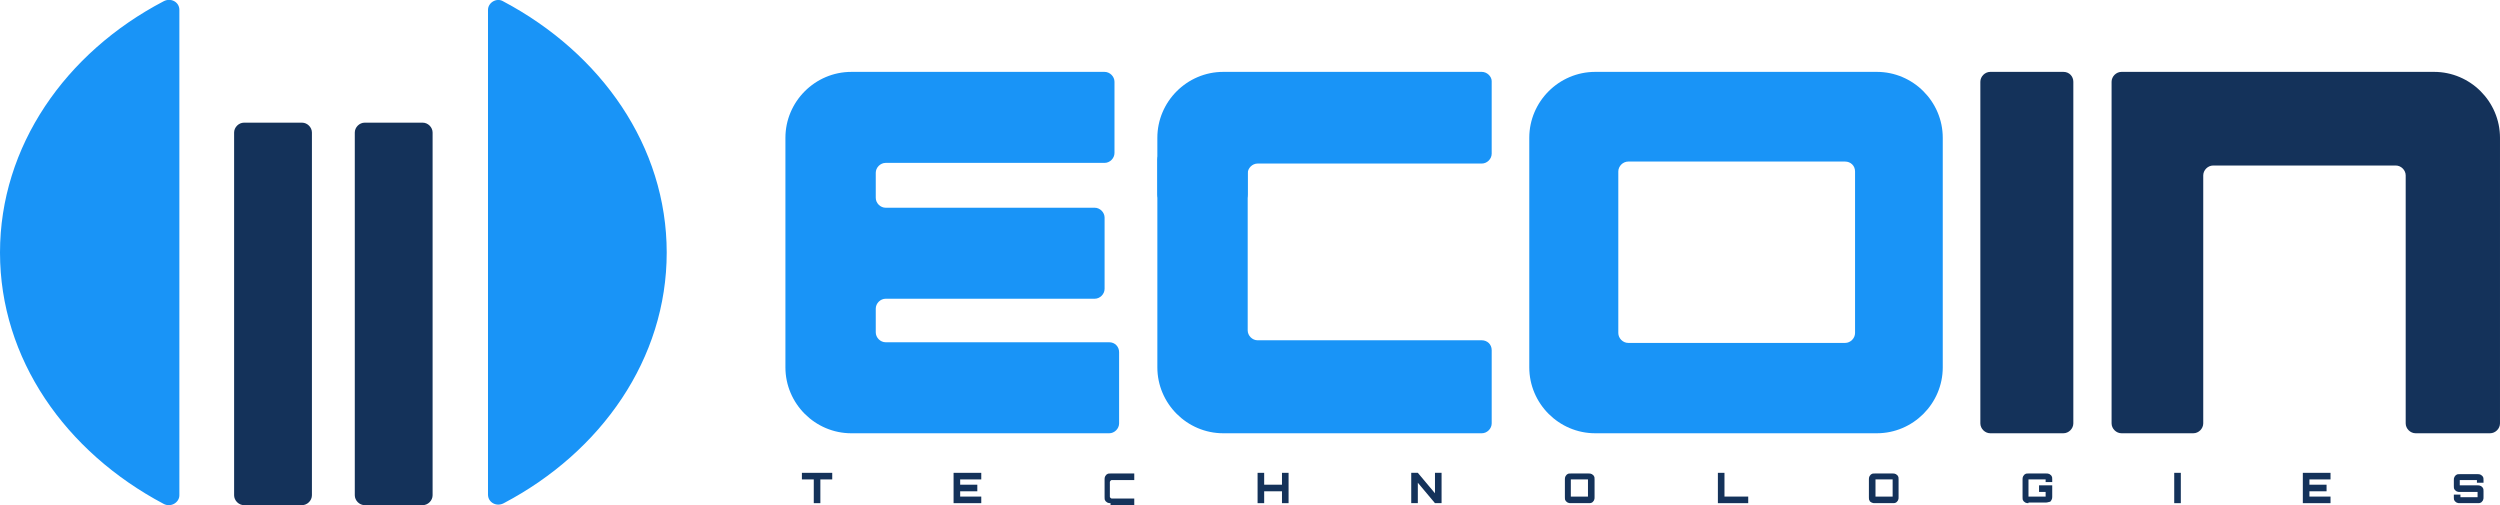 <svg xml:space="preserve" style="enable-background:new 0 0 379.1 76.6;" viewBox="0 0 379.1 76.6" y="0px" x="0px" xmlns:xlink="http://www.w3.org/1999/xlink" xmlns="http://www.w3.org/2000/svg" id="Capa_1" version="1.1">
<style type="text/css">
	.st0{fill:#14325A;}
	.st1{fill:#1994F7;}
</style>
<g>
	<g>
		<g>
			<g>
				<g>
					<g>
						<path d="M123.4,76.3v-3.6h-1.8v-1h4.6v1h-1.8v3.6H123.4z" class="st0"></path>
						<path d="M144.6,76.3v-4.6h4.2v1h-3.2v0.8h2.6v1h-2.6v0.8h3.2v1H144.6z" class="st0"></path>
						<path d="M168.4,76.3c-0.2,0-0.3,0-0.5-0.1c-0.1-0.1-0.3-0.2-0.3-0.3c-0.1-0.1-0.1-0.3-0.1-0.5v-2.7
							c0-0.2,0-0.3,0.1-0.5c0.1-0.1,0.2-0.3,0.3-0.3c0.1-0.1,0.3-0.1,0.5-0.1h3.6v1h-3.4c-0.1,0-0.1,0-0.2,0.1c0,0-0.1,0.1-0.1,0.2
							v2.2c0,0.1,0,0.1,0.1,0.2c0,0,0.1,0.1,0.2,0.1h3.4v1H168.4z" class="st0"></path>
						<path d="M190.7,76.3v-4.6h1v1.8h2.7v-1.8h1v4.6h-1v-1.8h-2.7v1.8H190.7z" class="st0"></path>
						<path d="M214,76.3v-4.6h1l2.6,3.1v-3.1h1v4.6h-1l-2.6-3.1v3.1H214z" class="st0"></path>
						<path d="M238.2,76.3c-0.2,0-0.3,0-0.5-0.1c-0.1-0.1-0.3-0.2-0.3-0.3c-0.1-0.1-0.1-0.3-0.1-0.5v-2.7
							c0-0.2,0-0.3,0.1-0.5c0.1-0.1,0.2-0.3,0.3-0.3c0.1-0.1,0.3-0.1,0.5-0.1h2.7c0.2,0,0.3,0,0.5,0.1c0.1,0.1,0.3,0.2,0.3,0.3
							c0.1,0.1,0.1,0.3,0.1,0.5v2.7c0,0.2,0,0.3-0.1,0.5c-0.1,0.1-0.2,0.3-0.3,0.3c-0.1,0.1-0.3,0.1-0.5,0.1H238.2z M240.8,75.3
							v-2.6h-2.6v2.6H240.8z" class="st0"></path>
						<path d="M260.5,76.3v-4.6h1v3.6h3.6v1H260.5z" class="st0"></path>
						<path d="M284.3,76.3c-0.2,0-0.3,0-0.5-0.1s-0.3-0.2-0.3-0.3c-0.1-0.1-0.1-0.3-0.1-0.5v-2.7c0-0.2,0-0.3,0.1-0.5
							c0.1-0.1,0.2-0.3,0.3-0.3c0.1-0.1,0.3-0.1,0.5-0.1h2.7c0.2,0,0.3,0,0.5,0.1c0.1,0.1,0.3,0.2,0.3,0.3c0.1,0.1,0.1,0.3,0.1,0.5
							v2.7c0,0.2,0,0.3-0.1,0.5c-0.1,0.1-0.2,0.3-0.3,0.3c-0.1,0.1-0.3,0.1-0.5,0.1H284.3z M287,75.3v-2.6h-2.6v2.6H287z" class="st0"></path>
						<path d="M307.6,76.3c-0.2,0-0.3,0-0.5-0.1c-0.1-0.1-0.3-0.2-0.3-0.3c-0.1-0.1-0.1-0.3-0.1-0.5v-2.7
							c0-0.2,0-0.3,0.1-0.5c0.1-0.1,0.2-0.3,0.3-0.3c0.1-0.1,0.3-0.1,0.5-0.1h2.7c0.2,0,0.3,0,0.5,0.1c0.1,0.1,0.3,0.2,0.3,0.3
							c0.1,0.1,0.1,0.3,0.1,0.5v0.4h-1v-0.4h-2.6v2.6h2.6v-0.7h-1v-1h2v1.7c0,0.2,0,0.3-0.1,0.5s-0.2,0.3-0.3,0.3s-0.3,0.1-0.5,0.1
							H307.6z" class="st0"></path>
						<path d="M329.7,76.3v-4.6h1v4.6H329.7z" class="st0"></path>
						<path d="M349.2,76.3v-4.6h4.2v1h-3.2v0.8h2.6v1h-2.6v0.8h3.2v1H349.2z" class="st0"></path>
						<path d="M373,76.3c-0.2,0-0.3,0-0.5-0.1c-0.1-0.1-0.3-0.2-0.3-0.3c-0.1-0.1-0.1-0.3-0.1-0.5v-0.4h1v0.4h2.6v-0.8
							H373c-0.2,0-0.3,0-0.5-0.1c-0.1-0.1-0.3-0.2-0.3-0.3c-0.1-0.1-0.1-0.3-0.1-0.5v-0.9c0-0.2,0-0.3,0.1-0.5
							c0.1-0.1,0.2-0.3,0.3-0.3c0.1-0.1,0.3-0.1,0.5-0.1h2.7c0.2,0,0.3,0,0.5,0.1c0.1,0.1,0.3,0.2,0.3,0.3c0.1,0.1,0.1,0.3,0.1,0.5
							v0.4h-1v-0.4H373v0.8h2.7c0.2,0,0.3,0,0.5,0.1c0.1,0.1,0.3,0.2,0.3,0.3c0.1,0.1,0.1,0.3,0.1,0.5v0.9c0,0.2,0,0.3-0.1,0.5
							c-0.1,0.1-0.2,0.3-0.3,0.3c-0.1,0.1-0.3,0.1-0.5,0.1H373z" class="st0"></path>
					</g>
				</g>
			</g>
		</g>
		<g>
			<g>
				<path d="M312.9,10.9l-11.1,0c-0.8,0-1.5,0.7-1.5,1.5l0,51.8c0,0.8,0.7,1.5,1.5,1.5l11.1,0c0.8,0,1.5-0.7,1.5-1.5
					l0-51.8C314.4,11.6,313.8,10.9,312.9,10.9z" class="st0"></path>
				<path d="M369.1,10.9l-47.4,0c-0.8,0-1.5,0.7-1.5,1.5l0,51.8c0,0.8,0.7,1.5,1.5,1.5l10.9,0c0.8,0,1.5-0.7,1.5-1.5
					l0-37.6c0-0.8,0.7-1.5,1.5-1.5l27.7,0c0.8,0,1.5,0.7,1.5,1.5l0,37.6c0,0.8,0.7,1.5,1.5,1.5l11.3,0c0.8,0,1.5-0.7,1.5-1.5l0-43.3
					C379.1,15.4,374.6,10.9,369.1,10.9z" class="st0"></path>
			</g>
			<g>
				<path d="M284.6,10.9l-42.7,0c-5.5,0-10,4.5-10,10l0,34.8c0,5.5,4.5,10,10,10l42.7,0c5.5,0,10-4.5,10-10l0-34.8
					C294.6,15.4,290.1,10.9,284.6,10.9z M281.3,26l0,24.5c0,0.8-0.7,1.5-1.5,1.5l-32.9,0c-0.8,0-1.5-0.7-1.5-1.5l0-24.5
					c0-0.8,0.7-1.5,1.5-1.5l32.9,0C280.6,24.5,281.3,25.1,281.3,26z" class="st1"></path>
				<g>
					<path d="M224.7,51.6l-34,0c-0.8,0-1.5-0.7-1.5-1.5l0-25.9c0-0.8-0.7-1.5-1.5-1.5l-10.7,0c-0.8,0-1.5,0.7-1.5,1.5
						l0,31.5c0,5.5,4.5,10,10,10l39.2,0c0.8,0,1.5-0.7,1.5-1.5l0-11.1C226.2,52.2,225.5,51.6,224.7,51.6z" class="st1"></path>
					<path d="M224.7,10.9l-39.2,0c-5.5,0-10,4.5-10,10l0,8.6c0,0.8,0.7,1.5,1.5,1.5l10.7,0c0.8,0,1.5-0.7,1.5-1.5l0-3.2
						c0-0.8,0.7-1.5,1.5-1.5l34,0c0.8,0,1.5-0.7,1.5-1.5l0-11C226.2,11.6,225.5,10.9,224.7,10.9z" class="st1"></path>
				</g>
				<path d="M168.2,51.9l-33.9,0c-0.8,0-1.5-0.7-1.5-1.5l0-3.6c0-0.8,0.7-1.5,1.5-1.5l31.7,0c0.8,0,1.5-0.7,1.5-1.5
					l0-10.8c0-0.8-0.7-1.5-1.5-1.5l-31.7,0c-0.8,0-1.5-0.7-1.5-1.5l0-3.8c0-0.8,0.7-1.5,1.5-1.5l33.2,0c0.8,0,1.5-0.7,1.5-1.5
					l0-10.8c0-0.8-0.7-1.5-1.5-1.5l-38.4,0c-5.5,0-10,4.5-10,10l0,34.8c0,5.5,4.5,10,10,10l39.1,0c0.8,0,1.5-0.7,1.5-1.5l0-10.8
					C169.7,52.6,169.1,51.9,168.2,51.9z" class="st1"></path>
			</g>
		</g>
	</g>
	<g>
		<g>
			<path d="M45.8,76.6H37c-0.8,0-1.5-0.7-1.5-1.5v-55c0-0.8,0.7-1.5,1.5-1.5h8.8c0.8,0,1.5,0.7,1.5,1.5v55
				C47.3,75.9,46.6,76.6,45.8,76.6z" class="st0"></path>
			<path d="M64.1,76.6h-8.8c-0.8,0-1.5-0.7-1.5-1.5v-55c0-0.8,0.7-1.5,1.5-1.5h8.8c0.8,0,1.5,0.7,1.5,1.5v55
				C65.6,75.9,64.9,76.6,64.1,76.6z" class="st0"></path>
		</g>
		<g>
			<g>
				<g>
					<path d="M0,38.3c0,16.1,9.9,30.2,24.8,38.1c1.1,0.6,2.4-0.2,2.4-1.3V1.5c0-1.2-1.3-1.9-2.4-1.3
						C9.9,8,0,22.2,0,38.3z" class="st1"></path>
				</g>
			</g>
			<g>
				<g>
					<path d="M101.1,38.3c0-16.1-9.9-30.2-24.8-38.1C75.3-0.4,74,0.4,74,1.5V75c0,1.2,1.3,1.9,2.4,1.3
						C91.2,68.5,101.1,54.4,101.1,38.3z" class="st1"></path>
				</g>
			</g>
		</g>
	</g>
</g>
</svg>
